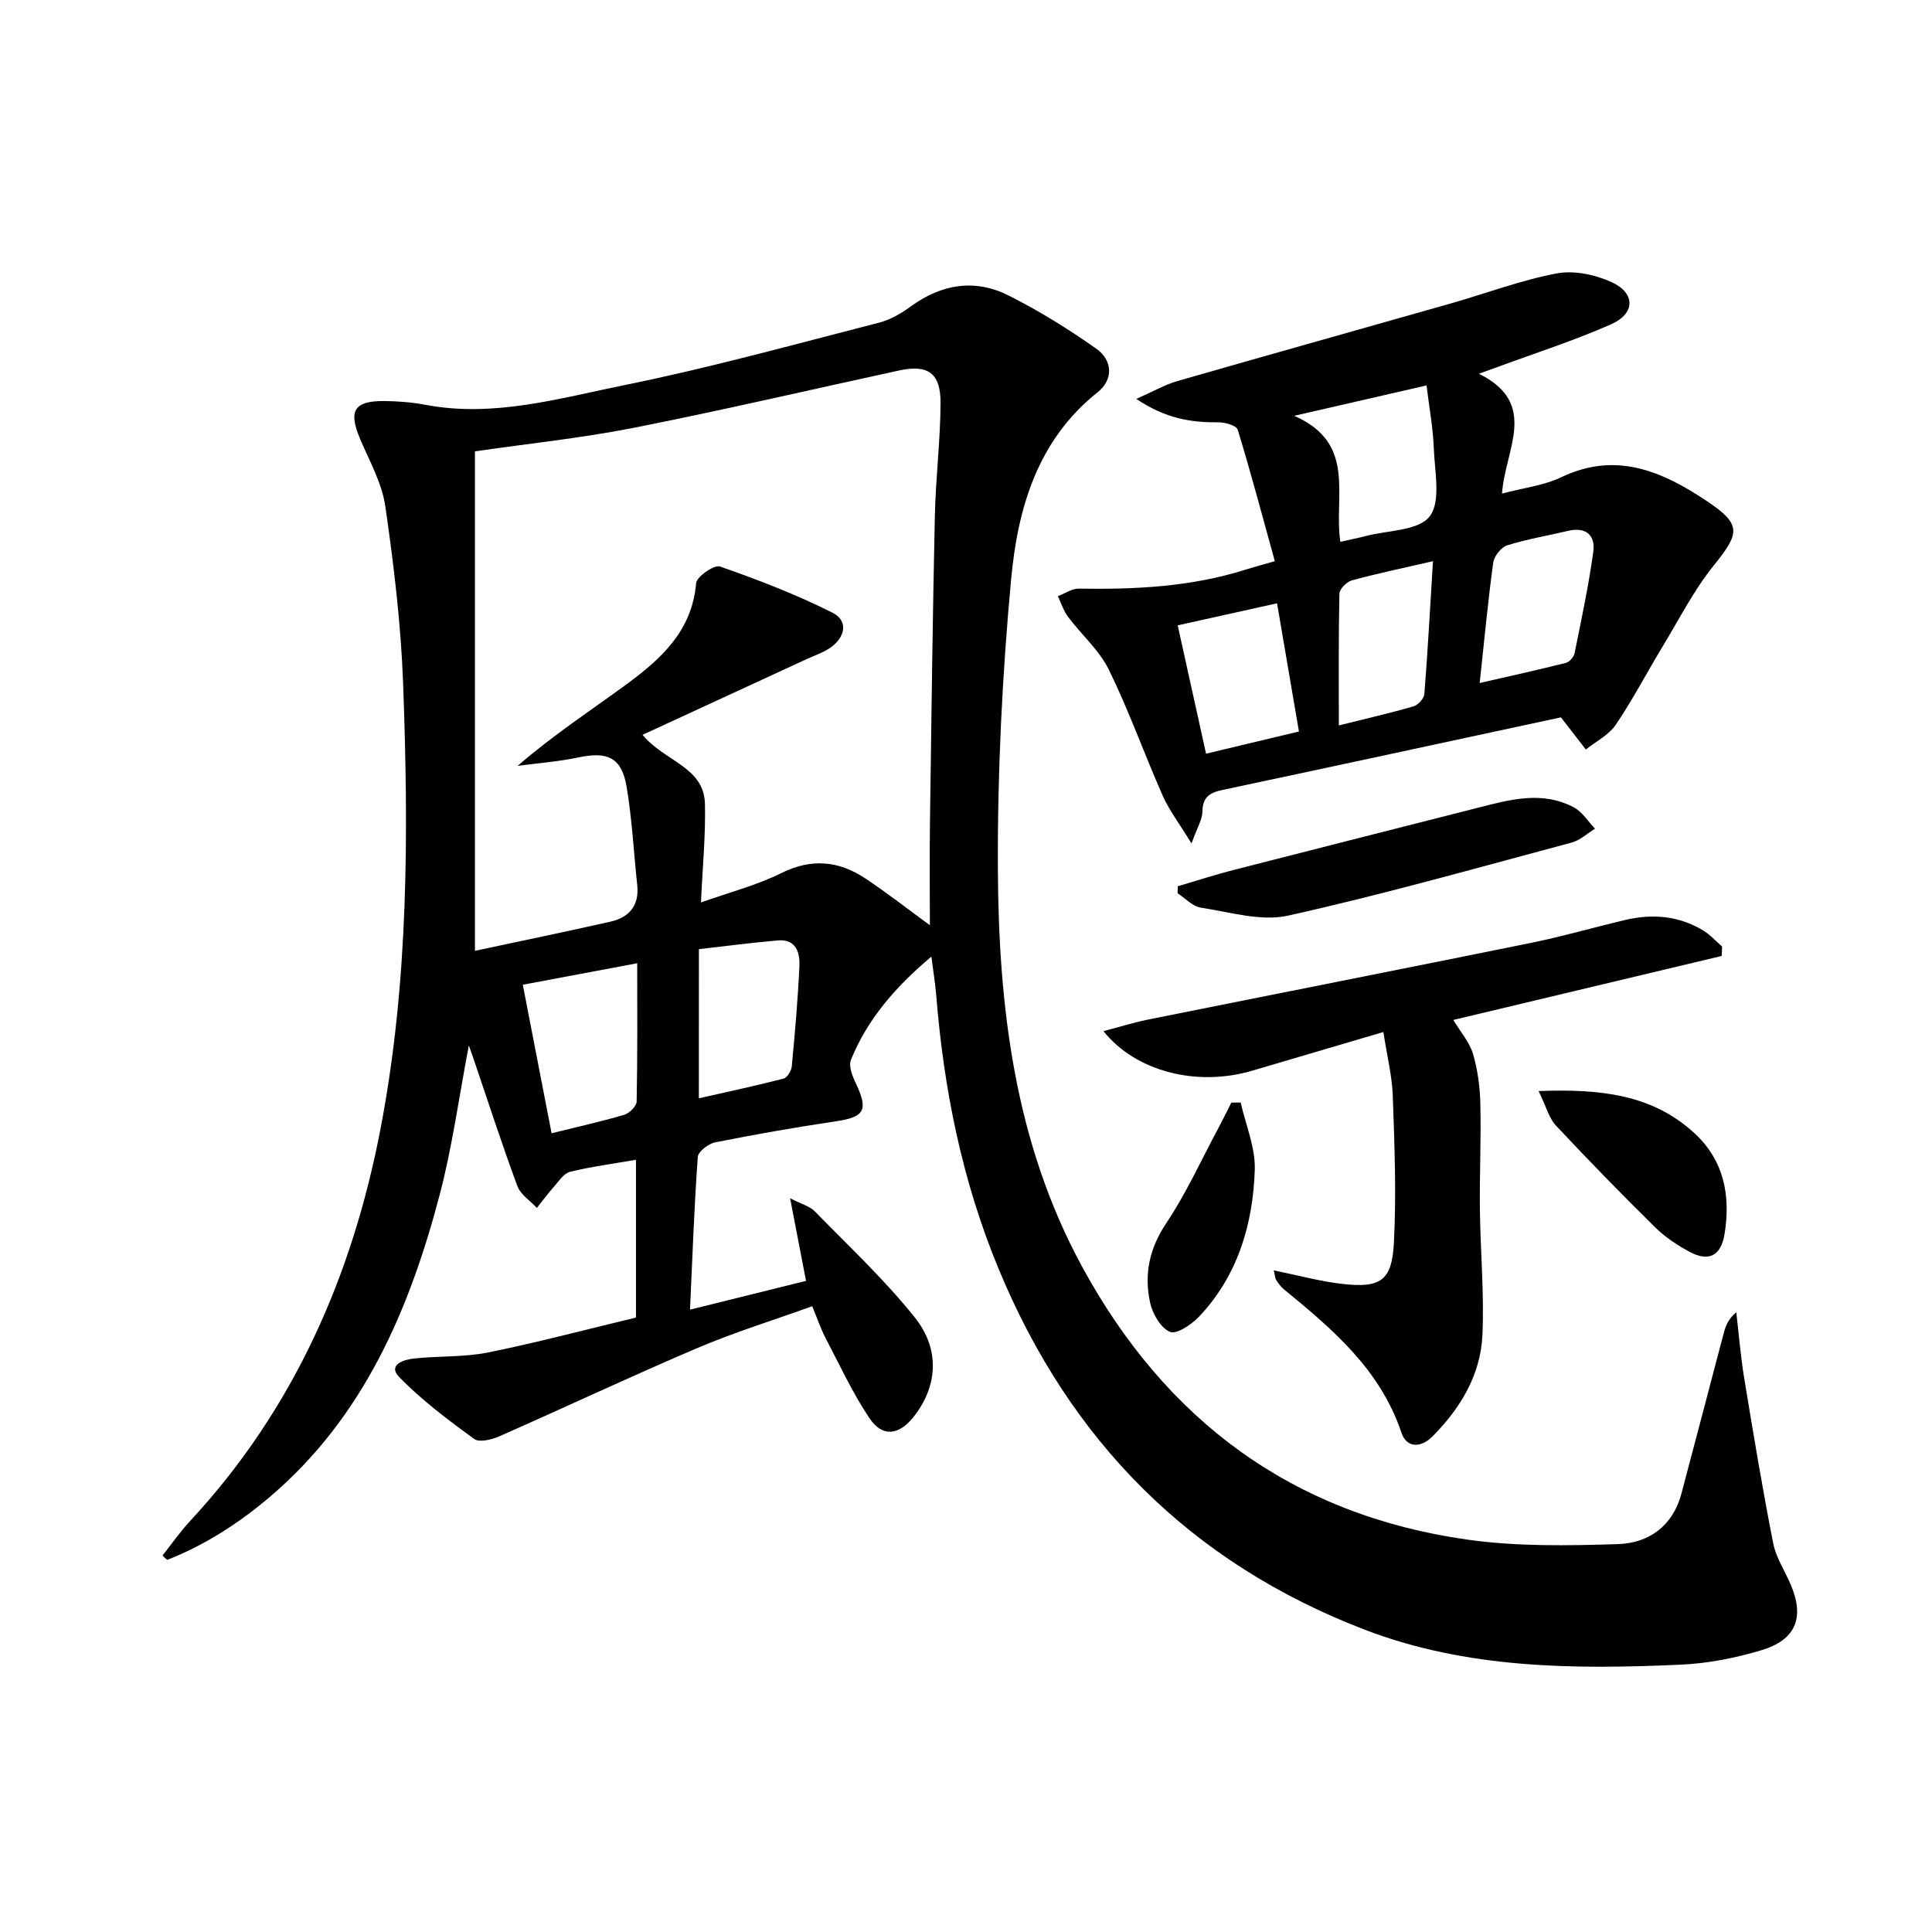 <svg enable-background="new 0 0 400 400" viewBox="0 0 400 400" xmlns="http://www.w3.org/2000/svg"><g fill="#010102"><path d="m33.65 322.04c1.89-2.37 3.62-4.88 5.68-7.1 21.48-23.12 33.65-50.83 39.49-81.43 5.81-30.41 5.77-61.24 4.64-92.02-.45-12.25-1.93-24.5-3.68-36.65-.69-4.78-3.25-9.33-5.19-13.88-2.52-5.91-1.33-7.99 5.05-7.93 2.81.03 5.66.26 8.43.78 14.18 2.69 27.77-1.36 41.32-4.1 17.69-3.58 35.12-8.43 52.62-12.91 2.35-.6 4.63-1.95 6.62-3.4 6.36-4.61 13.22-5.72 20.17-2.23 6.32 3.17 12.4 6.95 18.18 11.03 3.36 2.37 3.61 6.35.26 9.02-12.5 9.96-16.54 24.09-17.9 38.73-1.84 19.84-2.83 39.83-2.74 59.75.12 28.57 3.42 56.75 17.41 82.5 17.32 31.89 43.63 51.44 79.77 56.56 10.25 1.45 20.82 1.26 31.22.93 6.36-.2 11.34-3.75 13.12-10.45 2.94-11.05 5.82-22.11 8.74-33.16.4-1.5.92-2.97 2.62-4.4.53 4.54.89 9.1 1.63 13.6 1.88 11.43 3.77 22.87 6.01 34.23.59 3.02 2.46 5.78 3.68 8.68 2.83 6.76 1.01 11.35-6.18 13.49-5.36 1.6-11.02 2.72-16.6 2.97-22.16 1-44.34.86-65.44-7.23-36.13-13.86-61.12-39.11-75.89-74.86-7.52-18.19-11.3-37.08-12.86-56.56-.2-2.44-.61-4.87-1-7.94-7.39 6.21-13.21 12.9-16.65 21.36-.53 1.3.31 3.4 1.02 4.89 2.62 5.53 1.79 6.96-4.1 7.84-8.38 1.24-16.73 2.71-25.03 4.36-1.4.28-3.52 1.9-3.6 3.02-.74 10.26-1.1 20.54-1.61 31.62 8.53-2.12 16.15-4.01 24.02-5.96-1.07-5.57-2.06-10.71-3.3-17.11 2.42 1.25 4.08 1.66 5.09 2.69 7.05 7.23 14.5 14.18 20.77 22.05 5.39 6.77 4.56 14.56-.43 20.7-2.98 3.66-6.37 4.05-9 .1-3.49-5.21-6.15-10.98-9.07-16.56-.99-1.89-1.67-3.94-2.78-6.62-8.12 2.93-16.17 5.41-23.88 8.7-13.74 5.85-27.26 12.23-40.94 18.25-1.56.69-4.12 1.3-5.18.53-5.41-3.96-10.85-8.02-15.5-12.81-2.47-2.54.95-3.62 2.99-3.84 5.11-.56 10.37-.25 15.37-1.25 10.22-2.06 20.31-4.76 30.65-7.23 0-10.98 0-21.58 0-32.67-4.67.81-9.22 1.41-13.65 2.49-1.29.31-2.31 1.94-3.32 3.07-1.25 1.41-2.37 2.93-3.55 4.41-1.38-1.5-3.39-2.77-4.04-4.54-3.22-8.71-6.08-17.54-9.07-26.34-.25-.73-.51-1.45-.97-2.76-2.07 10.8-3.44 21.07-6.06 31-6.27 23.79-15.76 45.97-35.11 62.44-6.41 5.45-13.45 10-21.28 13.07-.35-.25-.66-.58-.97-.92zm99.38-169.9c4.61 5.56 12.73 6.61 12.92 14.28.16 6.44-.48 12.9-.82 20.42 5.9-2.1 11.53-3.54 16.62-6.07 6.26-3.11 11.9-2.56 17.41 1.1 4.51 3 8.79 6.35 13.36 9.69 0-7.29-.08-14.37.02-21.45.29-21.1.55-42.21 1.01-63.31.17-7.8 1.15-15.6 1.18-23.4.02-6.19-2.65-7.98-8.56-6.7-18.31 3.97-36.57 8.24-54.95 11.87-10.85 2.14-21.89 3.28-32.89 4.88v103.41c9.59-2.05 18.84-3.96 28.05-6.04 3.9-.88 6.01-3.35 5.55-7.59-.72-6.77-1.07-13.6-2.19-20.31-1.02-6.08-3.93-7.39-10-6.1-4.13.87-8.37 1.18-12.56 1.74 7.39-6.41 15.04-11.39 22.38-16.77 7.19-5.27 13.73-11.09 14.56-21.04.11-1.36 3.77-3.88 4.95-3.46 7.91 2.76 15.79 5.8 23.27 9.55 3.34 1.67 2.7 5.1-.44 7.27-1.48 1.02-3.26 1.59-4.91 2.36-11.15 5.13-22.29 10.28-33.96 15.67zm-18.83 82.49c5.44-1.35 10.29-2.42 15.03-3.82 1.07-.32 2.56-1.78 2.58-2.75.19-9.42.12-18.85.12-28.63-8.19 1.54-15.87 2.98-23.69 4.45 2.01 10.44 3.93 20.3 5.96 30.75zm30.49-7.24c6.06-1.37 11.82-2.6 17.53-4.07.76-.2 1.62-1.61 1.71-2.54.65-6.93 1.27-13.86 1.58-20.81.12-2.73-.71-5.58-4.41-5.27-5.4.46-10.78 1.18-16.4 1.81-.01 10.21-.01 20.12-.01 30.88z"/><path d="m323.18 148.52c-23.08 4.96-46.57 10.04-70.07 15.03-2.6.55-4.13 1.45-4.16 4.47-.02 1.66-1.08 3.32-2.26 6.61-2.53-4.14-4.61-6.85-5.96-9.88-3.82-8.64-6.99-17.59-11.14-26.07-1.99-4.06-5.68-7.26-8.45-10.96-.94-1.25-1.43-2.84-2.12-4.28 1.45-.55 2.91-1.6 4.35-1.57 11.68.19 23.25-.37 34.49-3.93 1.56-.49 3.14-.91 6.08-1.75-2.55-9.23-4.95-18.27-7.68-27.22-.26-.86-2.6-1.54-3.97-1.53-5.57.04-10.85-.7-17.04-4.85 3.57-1.57 5.97-2.97 8.57-3.71 18.8-5.41 37.65-10.67 56.47-16.03 7.34-2.09 14.54-4.83 22-6.24 3.6-.68 8 .25 11.41 1.82 4.93 2.28 4.88 6.49-.12 8.7-7.71 3.41-15.78 5.99-23.71 8.92-.89.33-1.79.65-3.68 1.33 12.55 6.21 5.37 15.7 4.79 24.81 4.5-1.2 8.69-1.67 12.28-3.39 11.38-5.45 21-1.17 30.21 5 7.14 4.79 6.75 6.57 1.37 13.24-4.13 5.12-7.17 11.13-10.6 16.79-3.27 5.4-6.19 11.02-9.72 16.23-1.44 2.13-4.09 3.44-6.19 5.12-1.55-2.01-3.1-4.01-5.15-6.66zm-45.68-36.34c2.06-.46 3.65-.78 5.22-1.19 4.59-1.21 10.96-1.08 13.27-4.07 2.38-3.07 1.05-9.22.87-14-.16-4.33-.97-8.63-1.51-13.12-9.34 2.14-17.62 4.04-27.4 6.29 13 5.69 8.15 16.49 9.55 26.09zm28.85 29.23c6.41-1.47 12.16-2.73 17.86-4.17.74-.19 1.64-1.24 1.8-2.03 1.4-6.96 2.89-13.91 3.86-20.93.48-3.46-1.51-5.27-5.28-4.36-4.19 1-8.46 1.7-12.55 2.99-1.25.39-2.69 2.23-2.88 3.56-1.08 7.87-1.82 15.79-2.81 24.94zm-56.65 14.63c6.73-1.61 12.91-3.08 19.23-4.59-1.56-9.12-3.01-17.66-4.53-26.54-7.14 1.58-13.69 3.04-20.57 4.56 1.98 8.95 3.86 17.47 5.87 26.57zm46.98-39.85c-6.26 1.44-11.58 2.55-16.81 3.98-1.06.29-2.54 1.78-2.56 2.75-.2 8.9-.12 17.8-.12 27.27 5.64-1.41 10.61-2.54 15.49-3.96.94-.27 2.14-1.62 2.22-2.55.7-8.87 1.18-17.76 1.78-27.49z"/><path d="m263.72 263.02c5.13 1.04 9.62 2.28 14.18 2.8 7.91.9 10.28-.63 10.69-8.48.53-10.11.13-20.29-.23-30.43-.15-4.22-1.21-8.41-1.95-13.24-9.43 2.78-18.3 5.39-27.17 8.01-11.34 3.35-24.04.25-30.78-8.19 3.29-.86 6.15-1.77 9.06-2.36 26.49-5.33 53-10.54 79.47-15.92 6.5-1.32 12.88-3.17 19.34-4.71 5.7-1.36 11.23-.94 16.32 2.16 1.44.87 2.6 2.2 3.89 3.31-.03.65-.05 1.3-.08 1.95-18.41 4.39-36.82 8.78-55.57 13.25 1.53 2.54 3.38 4.63 4.09 7.05.98 3.32 1.43 6.9 1.51 10.37.17 7.3-.18 14.61-.09 21.91.1 8.64.91 17.3.52 25.91-.38 8.26-4.55 15.16-10.34 20.99-2.44 2.45-5.37 2.38-6.43-.78-4.37-13.05-14.23-21.41-24.32-29.67-.63-.52-1.14-1.22-1.59-1.91-.24-.35-.25-.89-.52-2.02z"/><path d="m243.85 183.49c3.87-1.14 7.71-2.39 11.61-3.39 16.85-4.33 33.73-8.58 50.59-12.88 6.63-1.69 13.31-3.55 19.85-.03 1.73.93 2.9 2.89 4.33 4.38-1.6.98-3.08 2.4-4.82 2.87-19.53 5.22-39.01 10.75-58.73 15.13-5.63 1.25-12.06-.74-18.06-1.65-1.72-.26-3.22-1.95-4.82-2.98.03-.48.04-.96.05-1.45z"/><path d="m318.55 225.89c12.84-.48 23.52.71 32.22 8.68 6.18 5.66 7.6 13.04 6.26 21.03-.73 4.37-3.25 5.69-7.14 3.62-2.61-1.39-5.18-3.11-7.27-5.17-6.98-6.88-13.82-13.9-20.51-21.05-1.42-1.54-1.98-3.89-3.56-7.11z"/><path d="m256.87 228.26c1.04 4.65 3.07 9.33 2.92 13.94-.38 11.29-3.52 21.93-11.55 30.41-1.55 1.63-4.66 3.71-6.01 3.14-1.92-.81-3.6-3.73-4.11-6.04-1.28-5.83-.18-11.21 3.34-16.46 4.1-6.13 7.18-12.95 10.68-19.48.97-1.81 1.87-3.66 2.8-5.49.64 0 1.28-.01 1.93-.02z"/></g></svg>